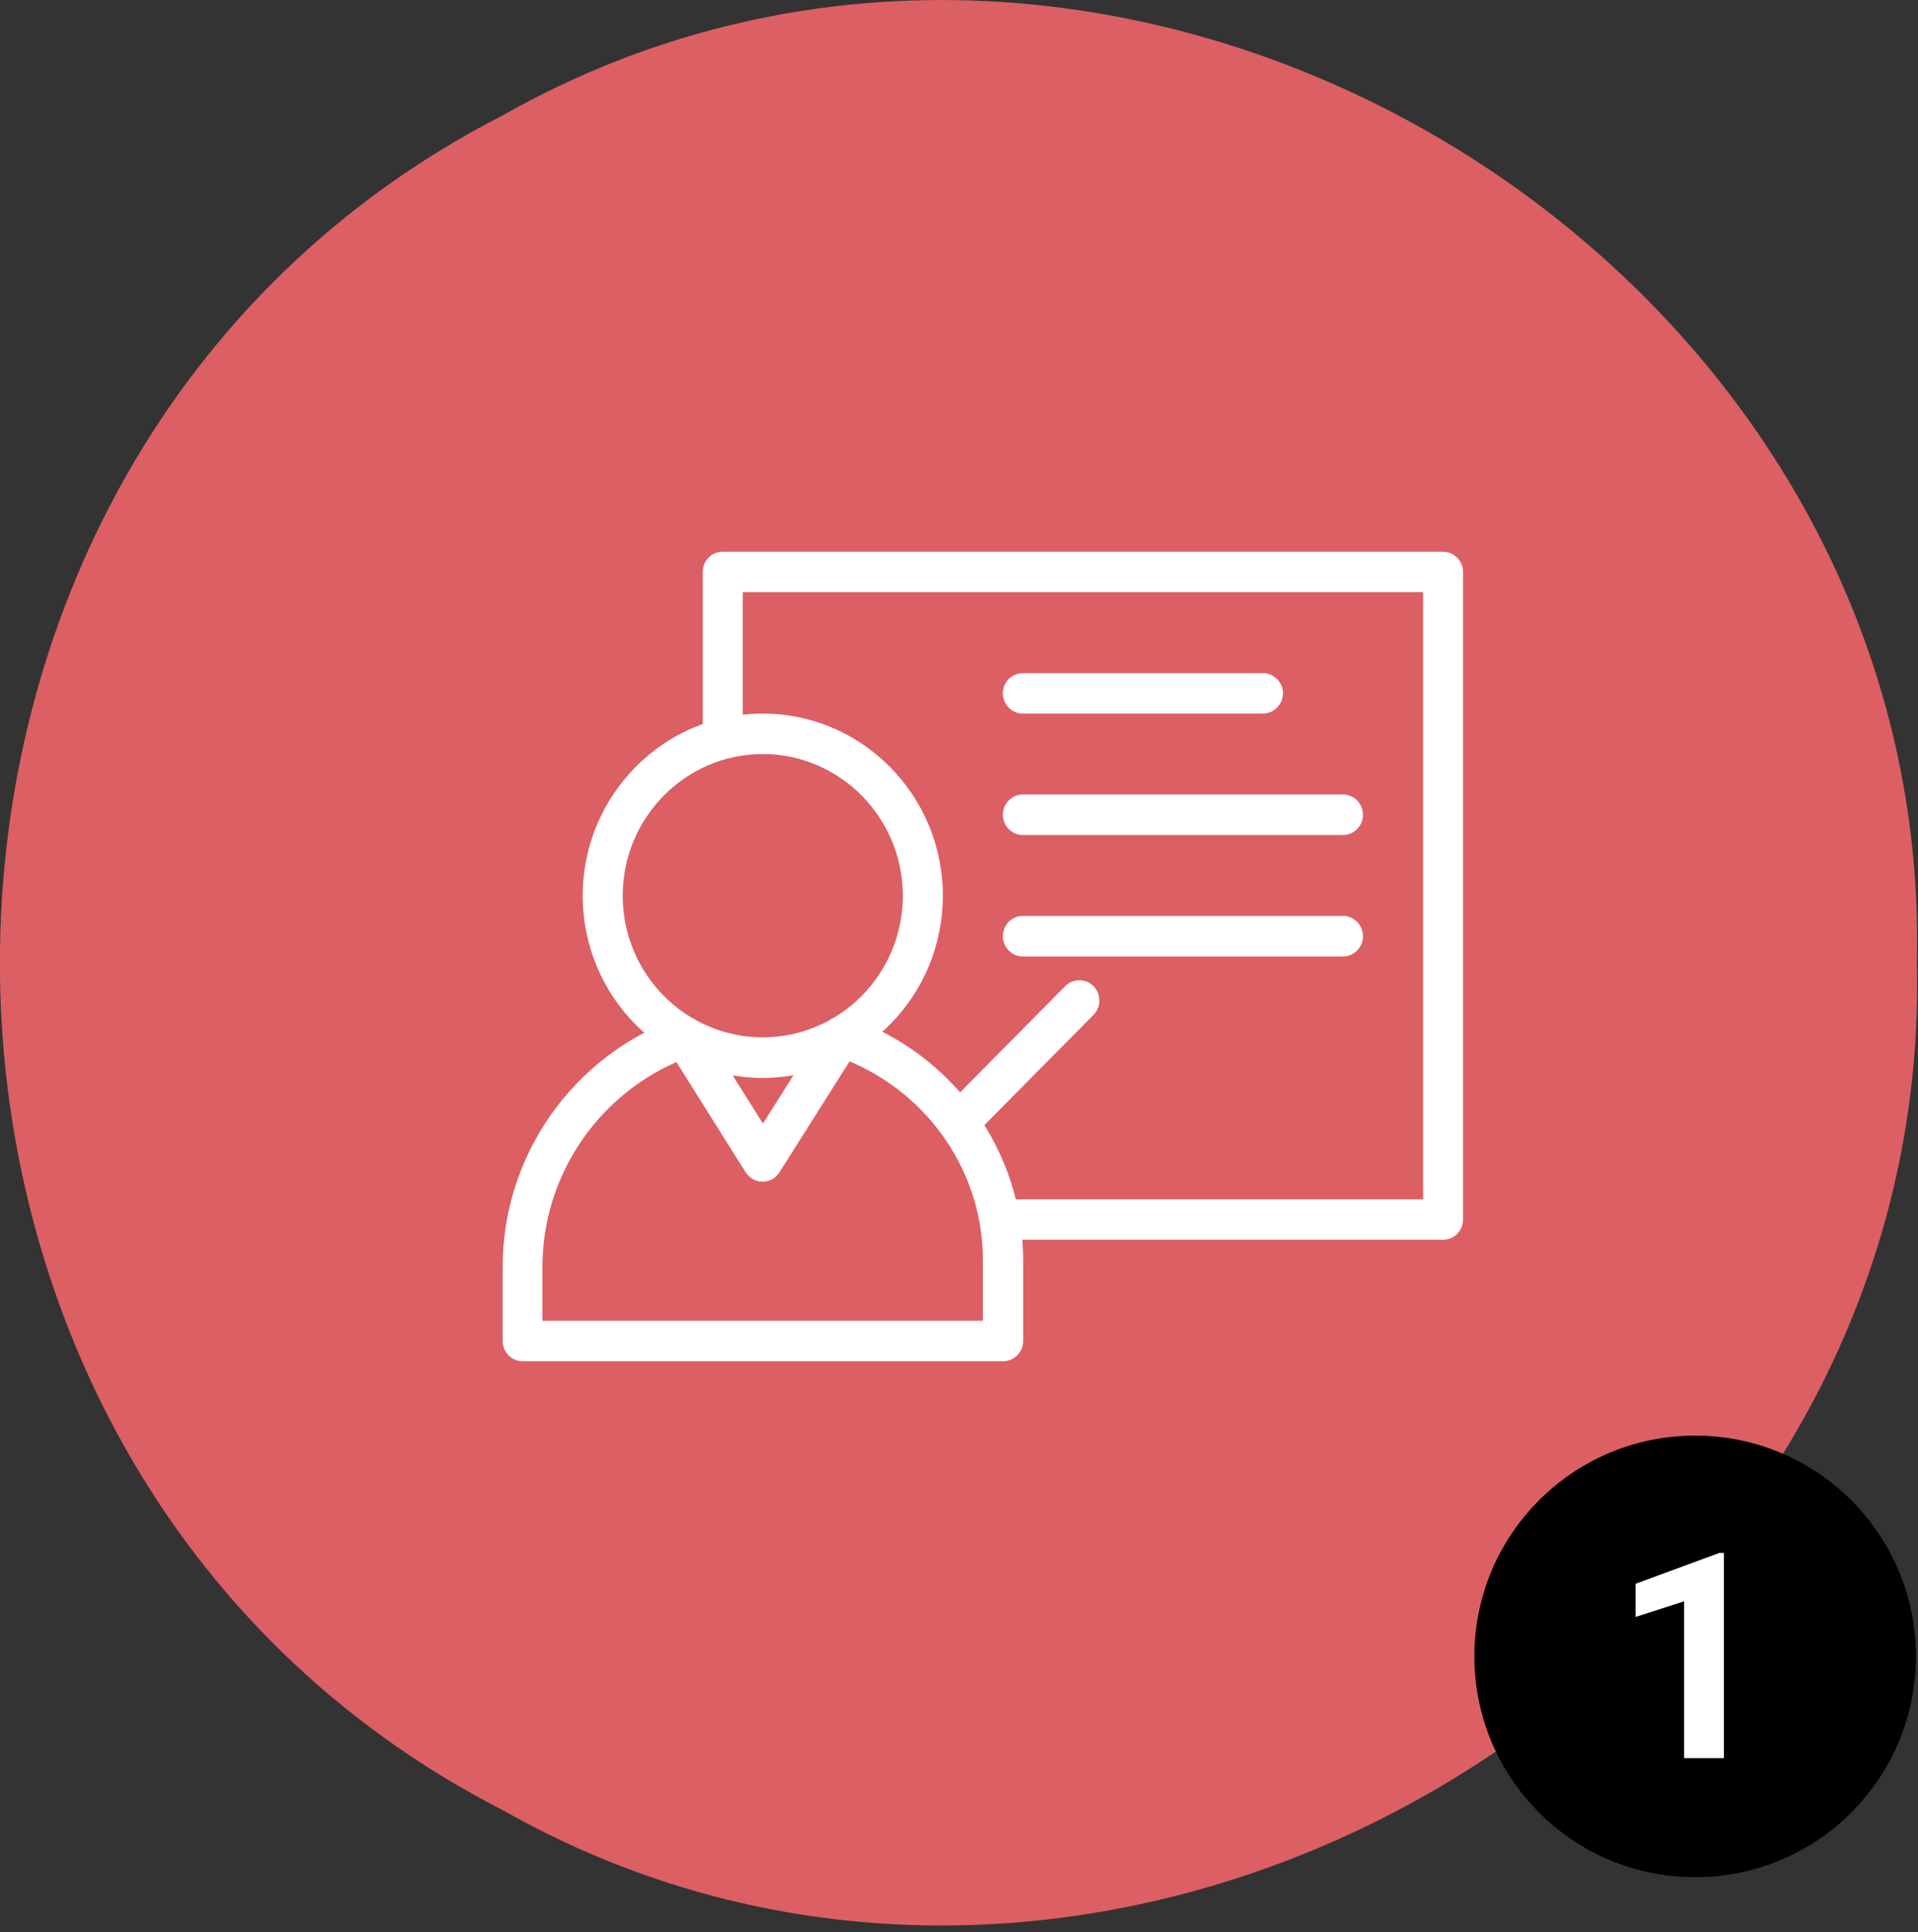 <svg width="139" height="140" viewBox="0 0 139 140" fill="none" xmlns="http://www.w3.org/2000/svg">
<rect x="0" y="0" width="139" height="140" fill="#333333" stroke="none"/>
<g clip-path="url(#clip0_16_2)">
<path d="M138.92 69.76C140.16 121.02 81.08 156.45 36.45 131.18C-12.16 106.29 -12.16 33.24 36.45 8.35C81.07 -16.91 140.16 18.5 138.92 69.77V69.76Z" fill="#DC5F64"/>
<path d="M104.58 89.84H71.23V86.91H103.13V42.91H53.83V54.64H50.93V41.44C50.93 40.63 51.57 39.98 52.38 39.98H104.58C105.37 39.98 106.03 40.64 106.03 41.44V88.37C106.03 89.18 105.37 89.84 104.58 89.84Z" fill="white"/>
<path d="M55.28 78.11C48.08 78.11 42.23 72.18 42.23 64.91C42.23 57.64 48.08 51.71 55.28 51.71C62.48 51.71 68.33 57.64 68.33 64.91C68.33 72.18 62.47 78.11 55.28 78.11ZM55.28 54.64C49.68 54.64 45.13 59.25 45.13 64.91C45.13 70.57 49.68 75.17 55.28 75.17C60.88 75.17 65.43 70.57 65.43 64.91C65.43 59.25 60.87 54.64 55.28 54.64Z" fill="white"/>
<path d="M72.68 98.64H37.88C37.07 98.64 36.43 97.98 36.43 97.17V91.79C36.43 83.72 41.54 76.48 49.14 73.76C49.78 73.53 50.49 73.79 50.85 74.35L55.29 81.42L59.78 74.31C60.14 73.75 60.84 73.5 61.47 73.72C69.05 76.31 74.15 83.38 74.15 91.3V97.17C74.15 97.98 73.49 98.64 72.7 98.64H72.68ZM39.33 95.71H71.23V91.31C71.23 85.02 67.39 79.37 61.57 76.91L56.49 84.95C56.22 85.38 55.76 85.63 55.27 85.63C54.78 85.63 54.31 85.37 54.04 84.95L49.02 76.96C43.17 79.53 39.31 85.35 39.31 91.8V95.71H39.33Z" fill="white"/>
<path d="M91.53 51.71H74.13C73.33 51.71 72.68 51.05 72.68 50.24C72.68 49.43 73.33 48.78 74.13 48.78H91.53C92.32 48.78 92.98 49.44 92.98 50.24C92.98 51.04 92.32 51.71 91.53 51.71Z" fill="white"/>
<path d="M97.33 60.51H74.13C73.33 60.51 72.68 59.85 72.68 59.04C72.68 58.23 73.33 57.57 74.13 57.57H97.33C98.12 57.57 98.78 58.23 98.78 59.04C98.78 59.85 98.12 60.51 97.33 60.51Z" fill="white"/>
<path d="M97.33 69.31H74.13C73.33 69.31 72.68 68.65 72.68 67.84C72.68 67.03 73.33 66.37 74.13 66.37H97.33C98.12 66.37 98.78 67.03 98.78 67.84C98.78 68.65 98.12 69.31 97.33 69.31Z" fill="white"/>
<path d="M70.02 82.26C69.65 82.26 69.28 82.12 68.99 81.83C68.43 81.26 68.43 80.33 68.99 79.75L77.2 71.46C77.76 70.89 78.68 70.89 79.25 71.46C79.81 72.03 79.81 72.97 79.25 73.54L71.04 81.83C70.76 82.11 70.39 82.26 70.01 82.26H70.02Z" fill="white"/>
<path d="M122.85 136.03C131.687 136.03 138.85 128.867 138.85 120.03C138.85 111.193 131.687 104.03 122.85 104.03C114.014 104.03 106.85 111.193 106.85 120.03C106.85 128.867 114.014 136.03 122.85 136.03Z" fill="black"/>
<path d="M124.93 127.4H122.05V116.04L118.53 117.17V114.77L124.61 112.53H124.93V127.41V127.4Z" fill="white"/>
</g>
<defs>
<clipPath id="clip0_16_2">
<rect width="138.94" height="139.53" fill="white"/>
</clipPath>
</defs>
</svg>
